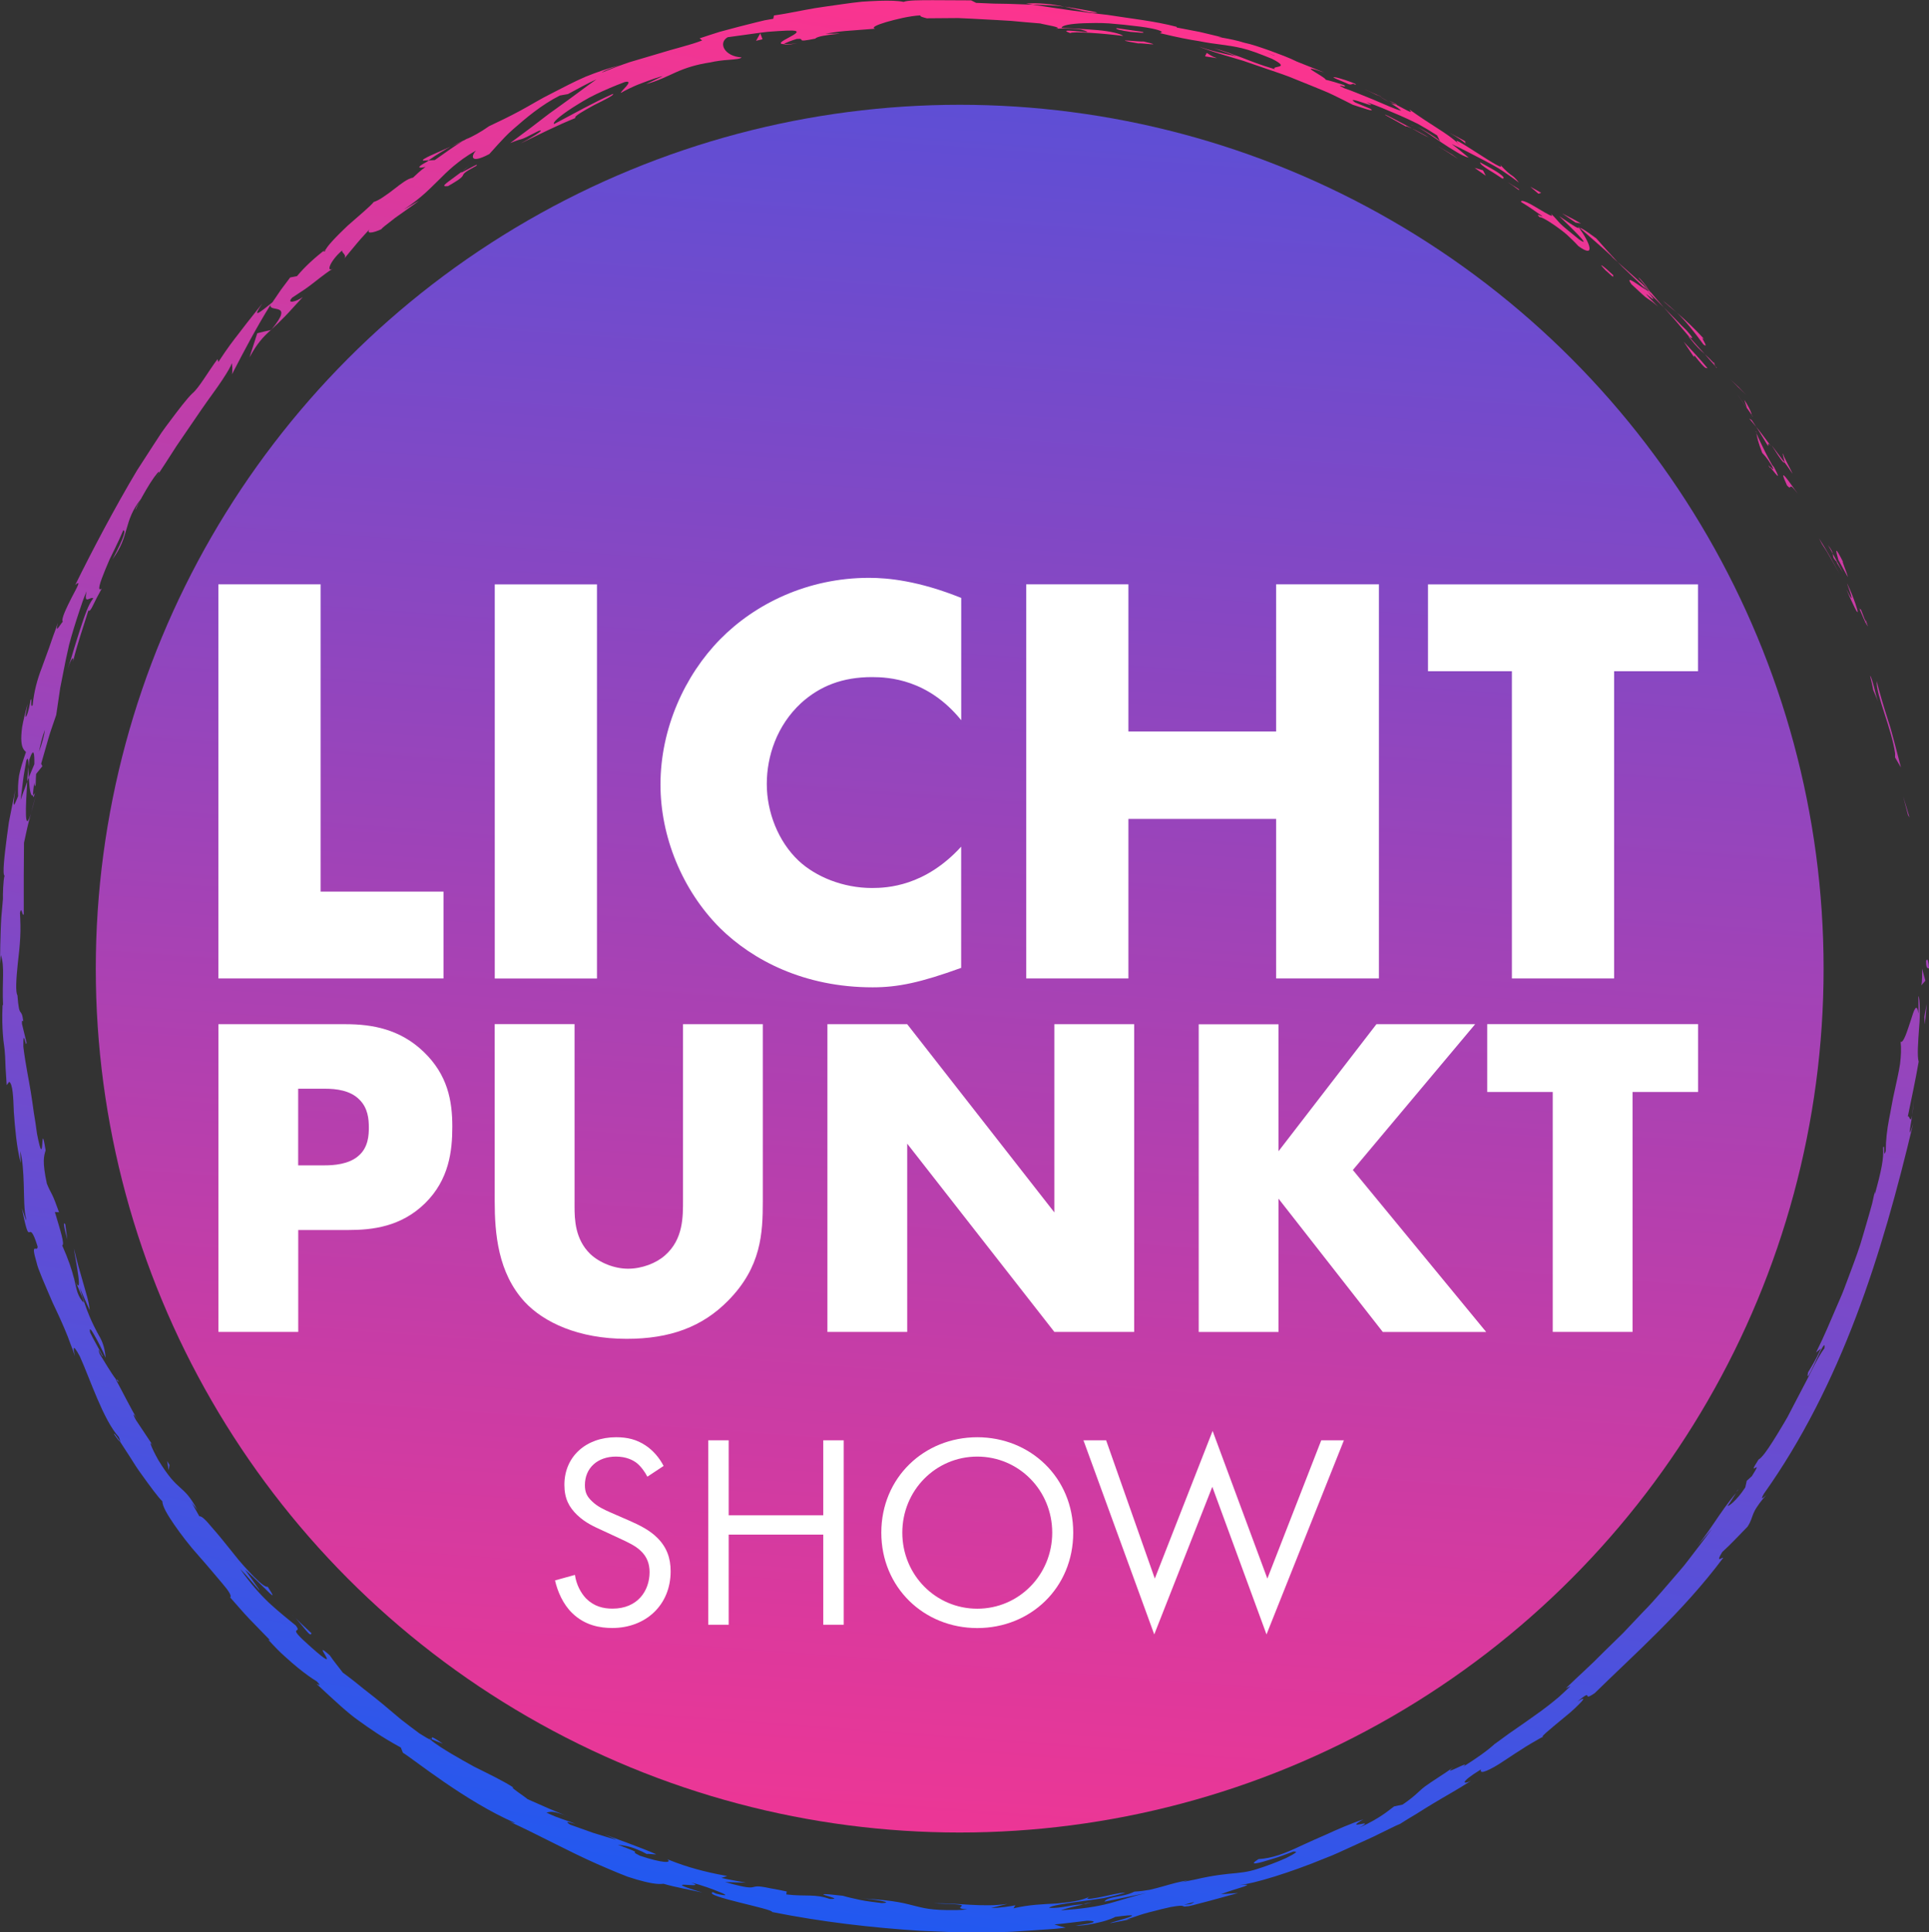 <?xml version="1.0" encoding="UTF-8"?> <svg xmlns="http://www.w3.org/2000/svg" xmlns:xlink="http://www.w3.org/1999/xlink" id="Ebene_2" data-name="Ebene 2" viewBox="0 0 314.99 315.51"><rect x="0" y="0" width="314.99" height="315.51" fill="#333333" stroke="none"/><defs><style> .cls-1 { fill: url(#Unbenannter_Verlauf_5-66); } .cls-2 { fill: url(#Unbenannter_Verlauf_5-26); } .cls-3 { fill: url(#Unbenannter_Verlauf_5-33); } .cls-4 { fill: url(#Unbenannter_Verlauf_5-29); } .cls-5 { fill: url(#Unbenannter_Verlauf_5-19); } .cls-6 { fill: url(#Unbenannter_Verlauf_5-72); } .cls-7 { fill: url(#Unbenannter_Verlauf_5-81); } .cls-8 { fill: url(#Unbenannter_Verlauf_5-3); } .cls-9 { fill: url(#Unbenannter_Verlauf_5-43); } .cls-10 { fill: url(#Unbenannter_Verlauf_5-6); } .cls-11 { fill: url(#Unbenannter_Verlauf_5-20); } .cls-12 { fill: url(#Unbenannter_Verlauf_5-53); } .cls-13 { fill: url(#Unbenannter_Verlauf_5-5); } .cls-14 { fill: url(#Unbenannter_Verlauf_5-14); } .cls-15 { fill: url(#Unbenannter_Verlauf_5-63); } .cls-16 { fill: url(#Unbenannter_Verlauf_5-57); } .cls-17 { fill: url(#Unbenannter_Verlauf_5-38); } .cls-18 { fill: url(#Unbenannter_Verlauf_5-27); } .cls-19 { fill: url(#Unbenannter_Verlauf_5-32); } .cls-20 { fill: url(#Unbenannter_Verlauf_5-50); } .cls-21 { fill: #fff; } .cls-22 { fill: url(#Unbenannter_Verlauf_5-15); } .cls-23 { fill: url(#Unbenannter_Verlauf_5-25); } .cls-24 { fill: url(#Unbenannter_Verlauf_5-74); } .cls-25 { fill: url(#Unbenannter_Verlauf_5-46); } .cls-26 { fill: url(#Unbenannter_Verlauf_5-62); } .cls-27 { fill: url(#Unbenannter_Verlauf_5-67); } .cls-28 { fill: url(#Unbenannter_Verlauf_5-77); } .cls-29 { fill: url(#Unbenannter_Verlauf_5-11); } .cls-30 { fill: url(#Unbenannter_Verlauf_5-73); } .cls-31 { fill: url(#Unbenannter_Verlauf_5-23); } .cls-32 { fill: url(#Unbenannter_Verlauf_5-64); } .cls-33 { fill: url(#Unbenannter_Verlauf_5-65); } .cls-34 { fill: url(#Unbenannter_Verlauf_5); } .cls-35 { fill: url(#Unbenannter_Verlauf_5-68); } .cls-36 { fill: url(#Unbenannter_Verlauf_5-55); } .cls-37 { fill: url(#Unbenannter_Verlauf_5-41); } .cls-38 { fill: url(#Unbenannter_Verlauf_5-80); } .cls-39 { fill: url(#Unbenannter_Verlauf_5-16); } .cls-40 { fill: url(#Unbenannter_Verlauf_5-40); } .cls-41 { fill: url(#Unbenannter_Verlauf_5-52); } .cls-42 { fill: url(#Unbenannter_Verlauf_5-12); } .cls-43 { fill: url(#Unbenannter_Verlauf_5-44); } .cls-44 { fill: url(#Unbenannter_Verlauf_5-59); } .cls-45 { fill: url(#Unbenannter_Verlauf_5-75); } .cls-46 { fill: url(#Unbenannter_Verlauf_5-60); } .cls-47 { fill: url(#Unbenannter_Verlauf_5-4); } .cls-48 { fill: url(#Unbenannter_Verlauf_5-51); } .cls-49 { fill: url(#Unbenannter_Verlauf_5-8); } .cls-50 { fill: url(#Unbenannter_Verlauf_5-34); } .cls-51 { fill: url(#Unbenannter_Verlauf_5-78); } .cls-52 { fill: url(#Unbenannter_Verlauf_5-49); } .cls-53 { fill: url(#Unbenannter_Verlauf_5-30); } .cls-54 { fill: url(#Unbenannter_Verlauf_5-82); } .cls-55 { fill: url(#Unbenannter_Verlauf_5-31); } .cls-56 { fill: url(#Unbenannter_Verlauf_5-2); } .cls-57 { fill: url(#Unbenannter_Verlauf_5-58); } .cls-58 { fill: url(#Unbenannter_Verlauf_5-42); } .cls-59 { fill: url(#Unbenannter_Verlauf_5-54); } .cls-60 { fill: url(#Unbenannter_Verlauf_5-47); } .cls-61 { fill: url(#Unbenannter_Verlauf_5-61); } .cls-62 { fill: url(#Unbenannter_Verlauf_5-37); } .cls-63 { fill: url(#Unbenannter_Verlauf_5-48); } .cls-64 { fill: url(#Unbenannter_Verlauf_5-10); } .cls-65 { fill: url(#Unbenannter_Verlauf_5-22); } .cls-66 { fill: url(#Unbenannter_Verlauf_5-9); } .cls-67 { fill: url(#Unbenannter_Verlauf_5-45); } .cls-68 { fill: url(#Unbenannter_Verlauf_5-13); } .cls-69 { fill: url(#Unbenannter_Verlauf_5-56); } .cls-70 { fill: url(#Unbenannter_Verlauf_5-79); } .cls-71 { fill: url(#Unbenannter_Verlauf_5-24); } .cls-72 { fill: url(#Unbenannter_Verlauf_5-18); } .cls-73 { fill: url(#Unbenannter_Verlauf_5-35); } .cls-74 { fill: url(#Unbenannter_Verlauf_5-71); } .cls-75 { fill: url(#Unbenannter_Verlauf_5-39); } .cls-76 { fill: url(#Unbenannter_Verlauf_5-69); } .cls-77 { fill: url(#Unbenannter_Verlauf_5-28); } .cls-78 { fill: url(#Unbenannter_Verlauf_5-7); } .cls-79 { fill: url(#Unbenannter_Verlauf_5-76); } .cls-80 { fill: url(#Unbenannter_Verlauf_5-70); } .cls-81 { fill: url(#Unbenannter_Verlauf_5-21); } .cls-82 { fill: url(#Unbenannter_Verlauf_5-17); } .cls-83 { fill: url(#Unbenannter_Verlauf_5-36); } </style><linearGradient id="Unbenannter_Verlauf_5" data-name="Unbenannter Verlauf 5" x1="141.56" y1="362.33" x2="180.98" y2="-169" gradientUnits="userSpaceOnUse"><stop offset=".05" stop-color="#ff338d"></stop><stop offset="1" stop-color="#005eff"></stop></linearGradient><linearGradient id="Unbenannter_Verlauf_5-2" data-name="Unbenannter Verlauf 5" x1="340.25" y1="6.84" x2="276.13" y2="385.76" xlink:href="#Unbenannter_Verlauf_5"></linearGradient><linearGradient id="Unbenannter_Verlauf_5-3" data-name="Unbenannter Verlauf 5" x1="332.65" y1="5.56" x2="268.54" y2="384.48" xlink:href="#Unbenannter_Verlauf_5"></linearGradient><linearGradient id="Unbenannter_Verlauf_5-4" data-name="Unbenannter Verlauf 5" x1="327.64" y1="4.71" x2="263.53" y2="383.63" xlink:href="#Unbenannter_Verlauf_5"></linearGradient><linearGradient id="Unbenannter_Verlauf_5-5" data-name="Unbenannter Verlauf 5" x1="320.58" y1="3.52" x2="256.46" y2="382.44" xlink:href="#Unbenannter_Verlauf_5"></linearGradient><linearGradient id="Unbenannter_Verlauf_5-6" data-name="Unbenannter Verlauf 5" x1="321.39" y1="3.65" x2="257.28" y2="382.57" xlink:href="#Unbenannter_Verlauf_5"></linearGradient><linearGradient id="Unbenannter_Verlauf_5-7" data-name="Unbenannter Verlauf 5" x1="315.93" y1="2.73" x2="251.81" y2="381.65" xlink:href="#Unbenannter_Verlauf_5"></linearGradient><linearGradient id="Unbenannter_Verlauf_5-8" data-name="Unbenannter Verlauf 5" x1="313.67" y1="2.35" x2="249.55" y2="381.27" xlink:href="#Unbenannter_Verlauf_5"></linearGradient><linearGradient id="Unbenannter_Verlauf_5-9" data-name="Unbenannter Verlauf 5" x1="315.21" y1="2.61" x2="251.1" y2="381.53" xlink:href="#Unbenannter_Verlauf_5"></linearGradient><linearGradient id="Unbenannter_Verlauf_5-10" data-name="Unbenannter Verlauf 5" x1="318.46" y1="3.16" x2="254.34" y2="382.08" xlink:href="#Unbenannter_Verlauf_5"></linearGradient><linearGradient id="Unbenannter_Verlauf_5-11" data-name="Unbenannter Verlauf 5" x1="324.35" y1="4.15" x2="260.23" y2="383.07" xlink:href="#Unbenannter_Verlauf_5"></linearGradient><linearGradient id="Unbenannter_Verlauf_5-12" data-name="Unbenannter Verlauf 5" x1="304.6" y1=".81" x2="240.49" y2="379.73" xlink:href="#Unbenannter_Verlauf_5"></linearGradient><linearGradient id="Unbenannter_Verlauf_5-13" data-name="Unbenannter Verlauf 5" x1="302.78" y1=".5" x2="238.67" y2="379.42" xlink:href="#Unbenannter_Verlauf_5"></linearGradient><linearGradient id="Unbenannter_Verlauf_5-14" data-name="Unbenannter Verlauf 5" x1="313.69" y1="2.35" x2="249.57" y2="381.27" xlink:href="#Unbenannter_Verlauf_5"></linearGradient><linearGradient id="Unbenannter_Verlauf_5-15" data-name="Unbenannter Verlauf 5" x1="294.72" y1="-.86" x2="230.6" y2="378.06" xlink:href="#Unbenannter_Verlauf_5"></linearGradient><linearGradient id="Unbenannter_Verlauf_5-16" data-name="Unbenannter Verlauf 5" x1="285.67" y1="-2.39" x2="221.56" y2="376.53" xlink:href="#Unbenannter_Verlauf_5"></linearGradient><linearGradient id="Unbenannter_Verlauf_5-17" data-name="Unbenannter Verlauf 5" x1="281.63" y1="-3.07" x2="217.52" y2="375.85" xlink:href="#Unbenannter_Verlauf_5"></linearGradient><linearGradient id="Unbenannter_Verlauf_5-18" data-name="Unbenannter Verlauf 5" x1="296.79" y1="-.51" x2="232.67" y2="378.41" xlink:href="#Unbenannter_Verlauf_5"></linearGradient><linearGradient id="Unbenannter_Verlauf_5-19" data-name="Unbenannter Verlauf 5" x1="295.63" y1="-.7" x2="231.52" y2="378.21" xlink:href="#Unbenannter_Verlauf_5"></linearGradient><linearGradient id="Unbenannter_Verlauf_5-20" data-name="Unbenannter Verlauf 5" x1="297.71" y1="-.35" x2="233.59" y2="378.57" xlink:href="#Unbenannter_Verlauf_5"></linearGradient><linearGradient id="Unbenannter_Verlauf_5-21" data-name="Unbenannter Verlauf 5" x1="305.63" y1=".99" x2="241.51" y2="379.91" xlink:href="#Unbenannter_Verlauf_5"></linearGradient><linearGradient id="Unbenannter_Verlauf_5-22" data-name="Unbenannter Verlauf 5" x1="300.05" y1=".04" x2="235.94" y2="378.96" xlink:href="#Unbenannter_Verlauf_5"></linearGradient><linearGradient id="Unbenannter_Verlauf_5-23" data-name="Unbenannter Verlauf 5" x1="297.95" y1="-.31" x2="233.84" y2="378.61" xlink:href="#Unbenannter_Verlauf_5"></linearGradient><linearGradient id="Unbenannter_Verlauf_5-24" data-name="Unbenannter Verlauf 5" x1="283.39" y1="-2.78" x2="219.27" y2="376.14" xlink:href="#Unbenannter_Verlauf_5"></linearGradient><linearGradient id="Unbenannter_Verlauf_5-25" data-name="Unbenannter Verlauf 5" x1="290.64" y1="-1.55" x2="226.52" y2="377.37" xlink:href="#Unbenannter_Verlauf_5"></linearGradient><linearGradient id="Unbenannter_Verlauf_5-26" data-name="Unbenannter Verlauf 5" x1="265.07" y1="-5.88" x2="200.95" y2="373.04" xlink:href="#Unbenannter_Verlauf_5"></linearGradient><linearGradient id="Unbenannter_Verlauf_5-27" data-name="Unbenannter Verlauf 5" x1="286.97" y1="-2.17" x2="222.86" y2="376.75" xlink:href="#Unbenannter_Verlauf_5"></linearGradient><linearGradient id="Unbenannter_Verlauf_5-28" data-name="Unbenannter Verlauf 5" x1="276.92" y1="-3.87" x2="212.81" y2="375.05" xlink:href="#Unbenannter_Verlauf_5"></linearGradient><linearGradient id="Unbenannter_Verlauf_5-29" data-name="Unbenannter Verlauf 5" x1="290.24" y1="-1.62" x2="226.13" y2="377.3" xlink:href="#Unbenannter_Verlauf_5"></linearGradient><linearGradient id="Unbenannter_Verlauf_5-30" data-name="Unbenannter Verlauf 5" x1="289.49" y1="-1.74" x2="225.38" y2="377.18" xlink:href="#Unbenannter_Verlauf_5"></linearGradient><linearGradient id="Unbenannter_Verlauf_5-31" data-name="Unbenannter Verlauf 5" x1="261.29" y1="-6.52" x2="197.18" y2="372.4" xlink:href="#Unbenannter_Verlauf_5"></linearGradient><linearGradient id="Unbenannter_Verlauf_5-32" data-name="Unbenannter Verlauf 5" x1="268.7" y1="-5.26" x2="204.59" y2="373.66" xlink:href="#Unbenannter_Verlauf_5"></linearGradient><linearGradient id="Unbenannter_Verlauf_5-33" data-name="Unbenannter Verlauf 5" x1="276.46" y1="-3.95" x2="212.34" y2="374.97" xlink:href="#Unbenannter_Verlauf_5"></linearGradient><linearGradient id="Unbenannter_Verlauf_5-34" data-name="Unbenannter Verlauf 5" x1="301.78" y1=".34" x2="237.67" y2="379.26" xlink:href="#Unbenannter_Verlauf_5"></linearGradient><linearGradient id="Unbenannter_Verlauf_5-35" data-name="Unbenannter Verlauf 5" x1="301.02" y1=".21" x2="236.91" y2="379.13" xlink:href="#Unbenannter_Verlauf_5"></linearGradient><linearGradient id="Unbenannter_Verlauf_5-36" data-name="Unbenannter Verlauf 5" x1="287.08" y1="-2.15" x2="222.96" y2="376.77" xlink:href="#Unbenannter_Verlauf_5"></linearGradient><linearGradient id="Unbenannter_Verlauf_5-37" data-name="Unbenannter Verlauf 5" x1="263.7" y1="-6.11" x2="199.59" y2="372.81" xlink:href="#Unbenannter_Verlauf_5"></linearGradient><linearGradient id="Unbenannter_Verlauf_5-38" data-name="Unbenannter Verlauf 5" x1="257.24" y1="-7.2" x2="193.12" y2="371.72" xlink:href="#Unbenannter_Verlauf_5"></linearGradient><linearGradient id="Unbenannter_Verlauf_5-39" data-name="Unbenannter Verlauf 5" x1="72.11" y1="-38.53" x2="7.99" y2="340.39" xlink:href="#Unbenannter_Verlauf_5"></linearGradient><linearGradient id="Unbenannter_Verlauf_5-40" data-name="Unbenannter Verlauf 5" x1="64.05" y1="-39.89" x2="-.07" y2="339.03" xlink:href="#Unbenannter_Verlauf_5"></linearGradient><linearGradient id="Unbenannter_Verlauf_5-41" data-name="Unbenannter Verlauf 5" x1="81.82" y1="-36.88" x2="17.71" y2="342.04" xlink:href="#Unbenannter_Verlauf_5"></linearGradient><linearGradient id="Unbenannter_Verlauf_5-42" data-name="Unbenannter Verlauf 5" x1="33.63" y1="-45.04" x2="-30.49" y2="333.88" xlink:href="#Unbenannter_Verlauf_5"></linearGradient><linearGradient id="Unbenannter_Verlauf_5-43" data-name="Unbenannter Verlauf 5" x1="35.25" y1="-44.76" x2="-28.87" y2="334.16" xlink:href="#Unbenannter_Verlauf_5"></linearGradient><linearGradient id="Unbenannter_Verlauf_5-44" data-name="Unbenannter Verlauf 5" x1="124.52" y1="-29.66" x2="60.4" y2="349.26" xlink:href="#Unbenannter_Verlauf_5"></linearGradient><linearGradient id="Unbenannter_Verlauf_5-45" data-name="Unbenannter Verlauf 5" x1="180.17" y1="-20.24" x2="116.05" y2="358.68" xlink:href="#Unbenannter_Verlauf_5"></linearGradient><linearGradient id="Unbenannter_Verlauf_5-46" data-name="Unbenannter Verlauf 5" x1="65.54" y1="-39.64" x2="1.42" y2="339.28" xlink:href="#Unbenannter_Verlauf_5"></linearGradient><linearGradient id="Unbenannter_Verlauf_5-47" data-name="Unbenannter Verlauf 5" x1="174.38" y1="-21.22" x2="110.26" y2="357.7" xlink:href="#Unbenannter_Verlauf_5"></linearGradient><linearGradient id="Unbenannter_Verlauf_5-48" data-name="Unbenannter Verlauf 5" x1="324.16" y1="4.12" x2="260.05" y2="383.04" xlink:href="#Unbenannter_Verlauf_5"></linearGradient><linearGradient id="Unbenannter_Verlauf_5-49" data-name="Unbenannter Verlauf 5" x1="341.76" y1="7.1" x2="277.65" y2="386.02" xlink:href="#Unbenannter_Verlauf_5"></linearGradient><linearGradient id="Unbenannter_Verlauf_5-50" data-name="Unbenannter Verlauf 5" x1="229.87" y1="-11.83" x2="165.75" y2="367.09" xlink:href="#Unbenannter_Verlauf_5"></linearGradient><linearGradient id="Unbenannter_Verlauf_5-51" data-name="Unbenannter Verlauf 5" x1="236.08" y1="-10.78" x2="171.96" y2="368.14" xlink:href="#Unbenannter_Verlauf_5"></linearGradient><linearGradient id="Unbenannter_Verlauf_5-52" data-name="Unbenannter Verlauf 5" x1="156.02" y1="-24.33" x2="122.57" y2="173.35" xlink:href="#Unbenannter_Verlauf_5"></linearGradient><linearGradient id="Unbenannter_Verlauf_5-53" data-name="Unbenannter Verlauf 5" x1="230.79" y1="-11.68" x2="166.67" y2="367.24" xlink:href="#Unbenannter_Verlauf_5"></linearGradient><linearGradient id="Unbenannter_Verlauf_5-54" data-name="Unbenannter Verlauf 5" x1="232.2" y1="-11.44" x2="168.09" y2="367.48" xlink:href="#Unbenannter_Verlauf_5"></linearGradient><linearGradient id="Unbenannter_Verlauf_5-55" data-name="Unbenannter Verlauf 5" x1="228.57" y1="-12.05" x2="164.46" y2="366.87" xlink:href="#Unbenannter_Verlauf_5"></linearGradient><linearGradient id="Unbenannter_Verlauf_5-56" data-name="Unbenannter Verlauf 5" x1="232.08" y1="-11.46" x2="167.97" y2="367.46" xlink:href="#Unbenannter_Verlauf_5"></linearGradient><linearGradient id="Unbenannter_Verlauf_5-57" data-name="Unbenannter Verlauf 5" x1="60.28" y1="-40.53" x2="-3.83" y2="338.39" xlink:href="#Unbenannter_Verlauf_5"></linearGradient><linearGradient id="Unbenannter_Verlauf_5-58" data-name="Unbenannter Verlauf 5" x1="58.89" y1="-40.76" x2="-5.23" y2="338.16" xlink:href="#Unbenannter_Verlauf_5"></linearGradient><linearGradient id="Unbenannter_Verlauf_5-59" data-name="Unbenannter Verlauf 5" x1="186.8" y1="-19.12" x2="122.68" y2="359.8" xlink:href="#Unbenannter_Verlauf_5"></linearGradient><linearGradient id="Unbenannter_Verlauf_5-60" data-name="Unbenannter Verlauf 5" x1="35.07" y1="-44.8" x2="-29.05" y2="334.12" xlink:href="#Unbenannter_Verlauf_5"></linearGradient><linearGradient id="Unbenannter_Verlauf_5-61" data-name="Unbenannter Verlauf 5" x1="123.37" y1="-29.85" x2="59.26" y2="349.07" xlink:href="#Unbenannter_Verlauf_5"></linearGradient><linearGradient id="Unbenannter_Verlauf_5-62" data-name="Unbenannter Verlauf 5" x1="135.05" y1="-27.88" x2="70.93" y2="351.04" xlink:href="#Unbenannter_Verlauf_5"></linearGradient><linearGradient id="Unbenannter_Verlauf_5-63" data-name="Unbenannter Verlauf 5" x1="243.66" y1="-9.5" x2="179.54" y2="369.42" xlink:href="#Unbenannter_Verlauf_5"></linearGradient><linearGradient id="Unbenannter_Verlauf_5-64" data-name="Unbenannter Verlauf 5" x1="270.76" y1="-4.91" x2="206.64" y2="374.01" xlink:href="#Unbenannter_Verlauf_5"></linearGradient><linearGradient id="Unbenannter_Verlauf_5-65" data-name="Unbenannter Verlauf 5" x1="249.84" y1="-8.45" x2="185.73" y2="370.47" xlink:href="#Unbenannter_Verlauf_5"></linearGradient><linearGradient id="Unbenannter_Verlauf_5-66" data-name="Unbenannter Verlauf 5" x1="253.57" y1="-7.82" x2="189.46" y2="371.1" xlink:href="#Unbenannter_Verlauf_5"></linearGradient><linearGradient id="Unbenannter_Verlauf_5-67" data-name="Unbenannter Verlauf 5" x1="223.98" y1="-12.83" x2="159.86" y2="366.09" xlink:href="#Unbenannter_Verlauf_5"></linearGradient><linearGradient id="Unbenannter_Verlauf_5-68" data-name="Unbenannter Verlauf 5" x1="247.93" y1="-8.78" x2="183.82" y2="370.14" xlink:href="#Unbenannter_Verlauf_5"></linearGradient><linearGradient id="Unbenannter_Verlauf_5-69" data-name="Unbenannter Verlauf 5" x1="233.61" y1="-11.2" x2="169.49" y2="367.72" xlink:href="#Unbenannter_Verlauf_5"></linearGradient><linearGradient id="Unbenannter_Verlauf_5-70" data-name="Unbenannter Verlauf 5" x1="237.41" y1="-10.56" x2="173.29" y2="368.36" xlink:href="#Unbenannter_Verlauf_5"></linearGradient><linearGradient id="Unbenannter_Verlauf_5-71" data-name="Unbenannter Verlauf 5" x1="242.28" y1="-9.73" x2="178.16" y2="369.19" xlink:href="#Unbenannter_Verlauf_5"></linearGradient><linearGradient id="Unbenannter_Verlauf_5-72" data-name="Unbenannter Verlauf 5" x1="188.52" y1="-18.83" x2="124.41" y2="360.09" xlink:href="#Unbenannter_Verlauf_5"></linearGradient><linearGradient id="Unbenannter_Verlauf_5-73" data-name="Unbenannter Verlauf 5" x1="202.13" y1="-16.53" x2="138.01" y2="362.39" xlink:href="#Unbenannter_Verlauf_5"></linearGradient><linearGradient id="Unbenannter_Verlauf_5-74" data-name="Unbenannter Verlauf 5" x1="190.3" y1="-18.53" x2="126.18" y2="360.39" xlink:href="#Unbenannter_Verlauf_5"></linearGradient><linearGradient id="Unbenannter_Verlauf_5-75" data-name="Unbenannter Verlauf 5" x1="129.96" y1="-28.74" x2="65.84" y2="350.18" xlink:href="#Unbenannter_Verlauf_5"></linearGradient><linearGradient id="Unbenannter_Verlauf_5-76" data-name="Unbenannter Verlauf 5" x1="86.18" y1="-36.15" x2="22.06" y2="342.77" xlink:href="#Unbenannter_Verlauf_5"></linearGradient><linearGradient id="Unbenannter_Verlauf_5-77" data-name="Unbenannter Verlauf 5" x1="86.8" y1="-36.04" x2="22.69" y2="342.88" xlink:href="#Unbenannter_Verlauf_5"></linearGradient><linearGradient id="Unbenannter_Verlauf_5-78" data-name="Unbenannter Verlauf 5" x1="341.26" y1="7.02" x2="277.14" y2="385.94" xlink:href="#Unbenannter_Verlauf_5"></linearGradient><linearGradient id="Unbenannter_Verlauf_5-79" data-name="Unbenannter Verlauf 5" x1="339.91" y1="6.79" x2="275.79" y2="385.71" xlink:href="#Unbenannter_Verlauf_5"></linearGradient><linearGradient id="Unbenannter_Verlauf_5-80" data-name="Unbenannter Verlauf 5" x1="51.84" y1="-41.96" x2="-12.27" y2="336.96" xlink:href="#Unbenannter_Verlauf_5"></linearGradient><linearGradient id="Unbenannter_Verlauf_5-81" data-name="Unbenannter Verlauf 5" x1="74.37" y1="-38.15" x2="10.25" y2="340.77" xlink:href="#Unbenannter_Verlauf_5"></linearGradient><linearGradient id="Unbenannter_Verlauf_5-82" data-name="Unbenannter Verlauf 5" x1="99.77" y1="-33.85" x2="35.65" y2="345.07" xlink:href="#Unbenannter_Verlauf_5"></linearGradient></defs><g id="Ebene_1-2" data-name="Ebene 1"><g><circle class="cls-34" cx="156.71" cy="158.18" r="141.07"></circle><g><path class="cls-21" d="M52.35,95.43v50.17h20.07v14.18h-36.76v-64.36h16.69Z"></path><path class="cls-21" d="M97.48,95.43v64.36h-16.69v-64.36h16.69Z"></path><path class="cls-21" d="M156.96,158.05c-6.66,2.41-10.32,3.18-14.47,3.18-11.19,0-19.59-4.44-24.89-9.65-6.27-6.27-9.75-15.05-9.75-23.45,0-9.17,3.96-17.85,9.75-23.74,5.69-5.79,14.28-10.03,24.31-10.03,3.09,0,8.1.48,15.05,3.28v19.97c-5.4-6.66-11.77-7.04-14.57-7.04-4.82,0-8.49,1.45-11.58,4.24-3.96,3.67-5.6,8.68-5.6,13.22s1.83,9.36,5.21,12.54c2.8,2.61,7.24,4.44,11.96,4.44,2.51,0,8.68-.29,14.57-6.75v19.78Z"></path><path class="cls-21" d="M184.26,119.45h24.12v-24.03h16.79v64.36h-16.79v-26.05h-24.12v26.05h-16.69v-64.36h16.69v24.03Z"></path><path class="cls-21" d="M263.57,109.61v50.17h-16.69v-50.17h-13.7v-14.18h44.09v14.18h-13.7Z"></path><path class="cls-21" d="M48.7,200.85v16.65h-13.03v-50.25h20.79c4.37,0,8.89.83,12.73,4.52,3.92,3.77,4.67,7.99,4.67,12.21,0,3.99-.53,8.66-4.45,12.51-3.92,3.84-8.59,4.37-12.51,4.37h-8.21ZM48.7,190.3h4.37c1.36,0,3.92-.15,5.5-1.58,1.58-1.36,1.66-3.39,1.66-4.6,0-1.36-.15-3.17-1.51-4.52-1.51-1.58-3.92-1.81-5.58-1.81h-4.45v12.51Z"></path><path class="cls-21" d="M93.82,167.25v29.76c0,2.11.08,5.35,2.56,7.76,1.51,1.43,3.92,2.41,6.18,2.41s4.6-.9,6.03-2.18c3.01-2.64,2.94-6.33,2.94-9.12v-28.63h13.03v28.86c0,5.27-.23,10.77-5.65,16.27-4.22,4.3-9.49,6.25-16.58,6.25-7.91,0-13.56-2.71-16.65-6.03-4.37-4.75-4.9-11.15-4.9-16.5v-28.86h13.03Z"></path><path class="cls-21" d="M135.11,217.5v-50.25h13.03l24.03,30.74v-30.74h13.03v50.25h-13.03l-24.03-30.74v30.74h-13.03Z"></path><path class="cls-21" d="M208.79,187.97l15.97-20.72h16.12l-19.97,23.81,21.77,26.45h-16.88l-17.03-21.77v21.77h-13.03v-50.25h13.03v20.72Z"></path><path class="cls-21" d="M266.58,178.32v39.18h-13.03v-39.18h-10.7v-11.08h34.43v11.08h-10.7Z"></path></g><g><path class="cls-21" d="M105.72,241.16c-.41-.81-1.08-1.72-1.76-2.26-.59-.45-1.67-1.04-3.39-1.04-2.98,0-5.06,1.85-5.06,4.65,0,1.17.32,1.85,1.13,2.62.9.9,2.03,1.4,3.16,1.9l2.89,1.26c1.76.77,3.39,1.58,4.65,2.84,1.54,1.54,2.17,3.3,2.17,5.46,0,5.55-4.11,9.26-9.53,9.26-1.99,0-4.47-.41-6.55-2.44-1.49-1.44-2.39-3.52-2.8-5.33l3.25-.9c.23,1.58.95,2.93,1.81,3.84,1.31,1.31,2.8,1.67,4.33,1.67,4.11,0,6.05-2.93,6.05-5.96,0-1.35-.41-2.53-1.49-3.52-.86-.81-2.03-1.35-3.61-2.08l-2.71-1.26c-1.17-.54-2.66-1.17-4.02-2.48-1.31-1.26-2.08-2.66-2.08-4.92,0-4.65,3.57-7.77,8.44-7.77,1.85,0,3.34.36,4.83,1.35,1.22.81,2.26,2.03,2.93,3.34l-2.66,1.76Z"></path><path class="cls-21" d="M118.99,247.44h15.44v-12.24h3.34v30.12h-3.34v-14.72h-15.44v14.72h-3.34v-30.12h3.34v12.24Z"></path><path class="cls-21" d="M143.91,250.28c0-8.99,7-15.58,15.67-15.58s15.67,6.59,15.67,15.58-6.95,15.58-15.67,15.58-15.67-6.64-15.67-15.58ZM147.34,250.28c0,6.91,5.46,12.42,12.24,12.42s12.24-5.51,12.24-12.42-5.46-12.42-12.24-12.42-12.24,5.51-12.24,12.42Z"></path><path class="cls-21" d="M180.62,235.2l7.95,22.58,9.44-24.11,8.94,24.11,8.8-22.58h3.7l-12.64,31.7-8.85-24.11-9.48,24.11-11.56-31.7h3.7Z"></path></g><g><path class="cls-56" d="M314.51,157.02c0,1.46.41.94.49,1.16-.15-2.46-.59-1.09-.49-1.16Z"></path><polygon class="cls-8" points="311.57 133.11 311.81 133.5 310.78 130.09 311.57 133.11"></polygon><path class="cls-47" d="M306.45,111.25c-.11,2.25,2.45,7.76,3,11.76v.68s.96,1.64.96,1.64c-.31-1.18-.64-2.45-.97-3.74-.35-1.28-.67-2.6-1.09-3.84-.8-2.49-1.49-4.83-1.89-6.5Z"></path><path class="cls-13" d="M303.83,99.41c.02.8-1.18-2.34.95,2.66-.06-.27-.08-.34-.12-.5-.18-.46-.42-1.09-.83-2.16Z"></path><path class="cls-10" d="M304.66,101.57c.9,2.22-.36-1.54,0,0h0Z"></path><path class="cls-78" d="M300.22,91.48l1.52,2.76c-.12-.67-1.24-3.24-.71-2.34-1.46-2.89-1.33-2.21-.82-.43Z"></path><path class="cls-49" d="M298.48,89.01c.28.46.56.93.8,1.42-.06-.29-.2-.7-.8-1.42Z"></path><path class="cls-66" d="M300.91,93.47l-1.62-3.05c.08.46-.11.6.72,1.41-.31-.17.16.37.9,1.64Z"></path><path class="cls-64" d="M301.61,95.3c.3.83.65,1.78.71,2.18.06.4-.06.21-.8-1.18,1.2,2.74,1.77,3.89,1.82,3.63.02-.13-.11-.6-.38-1.39-.28-.79-.67-1.9-1.34-3.25Z"></path><path class="cls-29" d="M305.38,110.39c.18.76.37,1.51.5,2.28l.78,1.87c-.19-.47-.45-1.56-.69-2.51-.25-.95-.52-1.74-.59-1.64Z"></path><path class="cls-42" d="M291.19,74.09c-.23-.08.23,1.11.19,1.4.48.61.91,1.26,1.34,1.9-.47-1.11-1.64-3.05-1.53-3.3Z"></path><path class="cls-68" d="M291.38,75.49l-2.09-2.78c1.64,2.62,2.05,3.03,2.09,2.78Z"></path><path class="cls-14" d="M297.52,88.86l.77,1.2.71,1.23,1.42,2.47c-1.1-1.98-2.17-3.97-3.4-5.87l.5.97Z"></path><path class="cls-22" d="M283.7,63.1c.49.45.96.93,1.44,1.4l-1.23-1.28-1.3-1.22,1.1,1.1Z"></path><path class="cls-39" d="M278.15,56.24c1.18.92-.94-1.83.21-.78-1.62-1.78-3.13-3.19-4.54-4.4,1.41,1.36,2.73,2.99,4.33,5.18Z"></path><path class="cls-82" d="M271.46,49.05c.72.66,1.51,1.31,2.37,2.02-.77-.71-1.54-1.38-2.37-2.02Z"></path><path class="cls-72" d="M286.06,67.77c-.08-.27-.18-.83-1.23-2.48l.44,1.36c.24.34.51.73.79,1.12Z"></path><path class="cls-5" d="M285.29,66.7l-.02-.05c-.85-1.21-1.44-2.05-1.69-2.41.22.31.73,1.05,1.7,2.46Z"></path><path class="cls-11" d="M286.25,68.05c-.07-.1-.13-.18-.2-.28.04.13.08.2.2.28Z"></path><path class="cls-81" d="M293.62,80.7c-1.22-1.65-3.54-5.16-1.82-1.44.98,1.11-.01-1.02,1.82,1.44Z"></path><path class="cls-65" d="M286.79,69.73c.68,1.02,1.28,2.09,1.92,3.12.06-.12-.16-.77.48.01-.8-1.05-1.56-2.12-2.4-3.14Z"></path><polygon class="cls-31" points="285.64 68.35 286.79 69.73 286.04 68.6 285.64 68.35"></polygon><path class="cls-71" d="M275.43,53.98c-.59-.54-1.17-1.14-1.77-1.78-.62-.63-1.27-1.29-1.96-1.98.69.8,1.43,1.57,2.11,2.39.69.81,1.37,1.62,2.04,2.41.29.13,1.07.66-.42-1.03Z"></path><path class="cls-23" d="M280.35,60.06c-.07-.08-.17-.19-.24-.26.11.19.2.34.24.26Z"></path><path class="cls-2" d="M257.66,36.95c.06.09.12.17.18.26.03,0,.06-.01.1,0l-.29-.25Z"></path><path class="cls-18" d="M276.02,55.33c.97,1.25,1.67,1.89,2.36,2.49-.81-.87-1.65-1.8-2.53-2.81-.13-.06-.18-.05.17.32Z"></path><path class="cls-77" d="M267.53,45.32c.54.63,1.16,1.33,1.78,2.1-.44-.69-1.48-1.99-1.78-2.1Z"></path><path class="cls-4" d="M279.88,59.31c.05.06.1.11.16.17-.25-.47-.24-.39-.16-.17Z"></path><path class="cls-53" d="M279.88,59.31c-.55-.6-1.03-1.04-1.5-1.48.62.73,1.21,1.41,1.74,1.98-.1-.17-.18-.36-.24-.49Z"></path><path class="cls-55" d="M251.4,35.47c.23-.07,1.2.45,2.44,1.31.61.43,1.31.93,1.98,1.51.66.6,1.32,1.24,1.92,1.9,2.82,2.05,1.98-.4.11-2.99-.21.08-.26.13-3.26-1.91.93.88,5.82,5.54,3.28,3.82-1.85-1.5-2.61-2.11-3.09-2.59-.47-.48-.67-.82-1.52-1.62.62.8-.68,0-2.09-.84-1.39-.87-2.98-1.64-2.77-1.06,1.2.71,2.32,1.53,3.46,2.31,0,.14-1.3-.65-.46.14Z"></path><path class="cls-19" d="M263.03,41.79l1.12,1c-1.17-1.25-1.99-2.15-3.49-3.86-2.01-1.49-2.5-1.71-2.71-1.72,1.83,1.64,3.72,3.21,5.5,4.9l-.41-.31Z"></path><path class="cls-3" d="M268.97,47.45c-1.08-.58-3.85-2.86-2.57-1.03,1.61,1.47,2.14,2.03,2.61,2.32.45.32.77.46,1.74,1.34-4.95-5.04,1.58,1.3-1.78-2.56,1.01.96,1.89,1.85,2.72,2.69-.84-.96-1.64-1.89-2.39-2.79.04.05.06.09.09.14l.02.02h0c.17.26.22.35,0,.08-.02-.01-.08-.07-.11-.1-.08,0-.2-.05-.34-.12-1.35-1.55-.14-.31.34.12.03,0,.08.03.11.02v-.02c-.84-.84-1.73-1.63-2.62-2.42l-2.65-2.36c1.03,1.1,2.45,2.33,4.82,4.67Z"></path><path class="cls-50" d="M289.08,76.52c-.08-.2-.05-.21-.04-.24-.29-.35-.41-.48.04.24Z"></path><path class="cls-73" d="M287.75,73.95c.33.4.7.66,1.56,2.08.67,1.28-.18.1-.26.24.64.77,2.11,2.81.64.03l-.32-.39c-1.4-2.45-2.92-5.82-2.6-5.44.13.91.29,1.68.98,3.47Z"></path><path class="cls-83" d="M278.86,60.17c-1.23-1.52-2.6-2.93-3.92-4.36l1.67,2.49.07-.26c2.06,2.61,1.78,1.92,2.18,2.12Z"></path><path class="cls-62" d="M257.28,36.34l.88.16c-.98-.6-2.05-1.1-3.07-1.65l2.18,1.49Z"></path><path class="cls-17" d="M251.21,31.63l.46-.14c-.58-.35-1.2-.66-1.79-1l1.33,1.14Z"></path><path class="cls-75" d="M25.04,236.14l.94,1.4c-.43-.67-.72-1.1-.94-1.4Z"></path><path class="cls-40" d="M19.26,225.41l-.31-.18c.35.46.53.63.31.18Z"></path><path class="cls-37" d="M73.64,23.92c-2.32,1.05-5.03,2.11-4.53,2.31l.89-.06c1.45-1.02,2.62-1.71,3.63-2.25Z"></path><path class="cls-58" d="M4.43,127.62c.08-.22.17-.46.26-.69-.01-.62-.02-1.2-.03-1.72-.07.73-.19,1.54-.23,2.42Z"></path><path class="cls-9" d="M5.89,129.69l-.85,3.15c.22-.7.5-1.72.85-3.15Z"></path><path class="cls-43" d="M70.45,284c.61.26,1.23.52,1.86.74-2.53-1.71-1.53-.79-1.86-.74Z"></path><path class="cls-67" d="M179.17,2.03c-2.14-.44-3.86-.73-5.37-.95,2.59.58,4.63,1.22,5.37.95Z"></path><path class="cls-25" d="M18.62,234.2c.6.88.9,1.23.97,1.16-.61-.91-.99-1.41-.97-1.16Z"></path><path class="cls-60" d="M167.5.56c.38.06.76.12,1.14.19,1.6.07,3.21.07,5.15.34-1.91-.43-4.14-.64-6.29-.52Z"></path><path class="cls-63" d="M283.49,243.7c.11-.14.24-.3.34-.43-.02-.08-.15.13-.34.43Z"></path><path class="cls-52" d="M312.57,179.14c-.06.71-.21,1.86-.34,2.95.1-.52.21-1.41.34-2.95Z"></path><path class="cls-20" d="M224.86,15.47c1.48.68.26.05,0,0h0Z"></path><path class="cls-48" d="M231.12,20.58c-.33-.11-.59-.18-.67-.11.17-.03.4.01.67.11Z"></path><path class="cls-41" d="M151.36,2.98s-.08,0-.14,0c.48.07.4.06.14,0Z"></path><path class="cls-12" d="M226.97,16.75c-.52-.33-1.13-.69-1.8-1.06.29.18.83.51,1.8,1.06Z"></path><path class="cls-59" d="M226.77,16.41c.49.27.88.48,1.25.69.22.03.07-.09-1.25-.69Z"></path><path class="cls-36" d="M222.78,14.56c.85.38,1.64.76,2.39,1.13-.28-.16-.39-.24-.31-.21-.44-.19-1.06-.47-2.08-.92Z"></path><path class="cls-69" d="M176.93,310.9c.11,0,.23,0,.34,0,1.57-.38.87-.26-.34,0Z"></path><path class="cls-16" d="M44.3,53.87c.04-.06.07-.09.11-.15-.05.05-.12.11-.17.16h.06Z"></path><path class="cls-57" d="M40.76,58.33c1.19-2.17,2.1-3.22,3.47-4.44-.73.17-1.49.33-2.22.53l-1.26,3.91Z"></path><path class="cls-44" d="M42.33,259.59l-2.31-3.26c3.61,3.22,5.73,5.93,3.69,2.78-.34.12-1.15-.54-2.2-1.59-1.04-1.06-2.35-2.47-3.52-4-1.2-1.5-2.41-3.01-3.4-4.11-.94-1.15-1.68-1.89-2.04-1.8l-1.29-2.3c.42.62.56.67.98,1.28-2.43-4.51-2.98-2.55-6.41-8.2-1.12-2.01-1.7-3.53-.8-2.24l-2.84-4.27c-.7-1.31-.33-1.1.39.2-1.31-2.25-2.46-4.58-3.7-6.87l.06.03c-.71-.89-2.01-3.08-2.66-4.14-.64-1.89.54.85.49.32-.68-1.28-1.42-2.53-2.06-3.83-.16-.89.16-.53.67.4.55.91,1.29,2.38,1.88,3.75-.21-2.12-.66-2.89-1.4-4.18-.67-1.31-1.68-3.15-2.85-7.34.5,1.26,1.09,2.49,1.63,3.73-.1-1.37-.58-2.73-1.03-4.36-.46-1.63-1.03-3.48-1.54-5.71.1,1.08,1.8,9.09-.02,4.77-.32-1.29-.86-2.94-1.89-5.27.45-.17-.33-2.5-1.2-5.46l.68.04c-.56-1.57-.85-2.29-1.11-2.83-.27-.55-.51-.92-.88-1.85-.78-3.64-.48-4.49-.2-5.43-.94-5.86-.06,4.2-1.41-2.72-.16-1.23-.33-2.36-.52-3.46-.15-1.1-.3-2.18-.48-3.28-.35-2.2-.87-4.51-1.23-7.47-.04-3.48.44.57.52-.68l-.74-3.03c-.05-.75.13-.52.22-.4-.33-2.58-.66-.18-.96-4.27-.34-.54-.21-2.66.06-5.25.16-1.3.31-2.72.39-4.13.08-1.41.03-2.82-.04-4.09.28-1.23.35.62.62.26,0-3.48,0-4.96,0-6.3.01-1.34.02-2.53.04-5.4.34-1.59.67-3.19,1.13-4.75-1.1,3.44-.86-1.14-.61-5.21-.45,1.21-.84,2.26-1.07,2.96l.4-3.22c.12-1.08.36-2.13.53-3.2.28-.74.35-.05.37,1.03.04-.44.08-.86.12-1.19.75-2.2.84-.94.82.74-.31.73-.61,1.46-.91,2.18.1,1.64.26,3.18.69,2.92,0-.42.08-1.22.2-2.1.03.43.08.7.17.53.12-.2.05-.89.14-1.94l1.02-1.26-.2-.4,1.15-4.01c.37-1.34.88-2.64,1.31-3.96.22-1.49.43-2.93.65-4.4.29-1.46.58-2.95.9-4.55.18-.8.36-1.63.55-2.49.21-.86.49-1.73.76-2.66.28-.92.59-1.89.93-2.91.34-1.02.69-2.09,1.17-3.19-.5,2.37.58.8,1.09,1.16-.84,1.05-1.4,2.81-2.07,4.83-.32,1.02-.69,2.09-1.02,3.22-.32,1.13-.68,2.3-1.1,3.45.89-2.41.98-1.77.87-1.12.68-2.84,1.66-5.59,2.52-8.39.2.19.46-.21.79-.91.34-.7.83-1.67,1.39-2.67-.81.58-.29-.97.58-3.1.22-.53.46-1.1.71-1.68.28-.57.56-1.14.83-1.7.55-1.13,1.05-2.2,1.39-3.03.4-.04.31.88-1.74,4.71,2.88-3.9,1.69-6.11,4.66-9.88-.52.93-.85,1.4-.92,1.85.49-1.15,1.54-3.02,2.42-4.42.89-1.39,1.66-2.28,1.39-1.61l-.57.9c.98-1.47,2.19-3.33,3.46-5.32,1.33-1.95,2.74-4.01,4.04-5.91,1.31-1.91,2.6-3.59,3.48-4.95.89-1.35,1.45-2.32,1.47-2.64.13.02.18,1.35.06,1.81,1.96-3.8,3.99-7.65,6.29-11.35-.24,1.31,3.95-.56.22,3.95.62-.57,1.3-1.21,2.12-2.05.82-.83,1.73-1.9,2.94-3.19-.91.7-2.8,1.24-1.72.09,1.85-1.2,2.46-1.63,3.16-2.17.35-.27.72-.55,1.26-.98.55-.42,1.27-.99,2.39-1.71-1.4,1.01-.73-1.09,1.36-2.86-.21.41.91.71.24,1.45l2.19-2.64c.73-.88,1.53-1.69,2.29-2.55-1.21,1.2.36.93,1.74.25-.34.13.81-.77,2.21-1.84,1.43-1.04,3.16-2.2,3.85-2.77l-2.48,1.44c3.17-2.12,4.42-3.6,5.81-4.92.68-.68,1.36-1.36,2.27-2.13.92-.76,2.04-1.66,3.72-2.57-.69.66-1.23,2.35,2.17.56.31-.35.81-.91,1.46-1.62.66-.71,1.46-1.6,2.47-2.47,2-1.75,4.54-3.93,7.59-5.47l1.33-.24c1.54-.83,3.06-1.69,4.66-2.41-1.38.94-3.91,2.89-6.63,4.82-1.37.94-2.71,2.05-4,3.01-1.29.96-2.49,1.85-3.48,2.59,2.64-1.09.89-.02,4.66-2,1.47-.41-1.85,1.47-2.95,2.06,2.96-1.44,5.89-2.92,8.95-4.16-.34-.22,1.31-1.15,2.98-2.07,1.7-.85,3.43-1.68,3.15-1.87-3.29,1.46-6.43,3.26-9.6,4.92-.34-.21.86-1.28,2.99-2.66,1.07-.67,2.34-1.49,3.8-2.18,1.46-.7,3.07-1.39,4.73-2.01,1.77-.41-.83,1.61-.61,1.77.39-.25,1.88-1.04,3.42-1.6,1.53-.58,3.05-1.11,3.38-1.13l-2.71,1.3c1.89-.51,3.33-1.23,4.89-1.94,1.56-.69,3.27-1.26,5.62-1.61.79-.19,2-.36,3.06-.42,1.05-.08,1.93-.17,2.02-.4-2.74-.15-3.88-2.33-2.26-3.29.29-.04,2.45-.34,4.78-.66.58-.07,1.17-.16,1.75-.22.58-.04,1.14-.08,1.66-.12,1.04-.07,1.9-.1,2.38-.09,2.76.12-3.73,2.12-1.37,2.23.06-.2,1.48-.68,2.08-.86,1.71-.15-.6.69,3.04-.05.51-.77,7.51-.9,1.66-.8,1.79-.33,2.76-.41,3.81-.49,1.05-.08,2.17-.17,4.3-.33-.7-.17.22-.61,1.79-1.08,1.56-.44,3.77-1.01,5.61-1.1-.21.18.63.38,1.03.48,1.88-.02,3.54-.03,5.09-.04,1.54.05,2.97.15,4.38.22,1.41.09,2.8.13,4.28.24,1.47.14,3.03.28,4.78.42.63.2,3.97.69,2.51.85,1.01,0,1.95-.11,4.09.14,4.05,1.11-4.77-.51-1.7.59.31-.33,5.59.06,8.64.46-.42-.36-2.15-.78-4.19-.95-2.04-.18-4.35-.29-5.88-.36.04-.42,1.41-.68,3.7-.77,1.14-.03,2.53-.07,4.07.03,1.54.12,3.26.3,5.1.53,2.92.39,3.49.76,3.5.88,0,.15-.6.18-.09.23,2.67.65,4.6,1.02,6.13,1.25,1.51.3,2.63.44,3.69.58,1.06.14,2.07.28,3.35.58,1.28.3,2.8.87,4.93,1.74,3.27,1.67-.2,1.06.44,1.69-2.29-.66-3.98-1.35-5.51-1.94-1.54-.55-2.89-1.07-4.45-1.5l3.75,1.33c-1.51-.24-4.59-.98-6.21-1.6.7.32,2.16.81,4.08,1.39.96.29,2.04.61,3.19.95,1.14.39,2.35.81,3.6,1.24,1.25.44,2.55.85,3.84,1.34,1.27.51,2.55,1.03,3.79,1.53,1.23.52,2.46.97,3.57,1.53,1.11.54,2.16,1.06,3.09,1.54,1.44.45,3.88,1.35,2.86.65l-2.47-1.03c-2.07-1.41,4.85,1.54,1.84-.05,1.73.56,3.48,1.34,5.42,2.16.96.42,1.96.88,3,1.4,1.01.56,2.05,1.18,3.12,1.87l.52,1.01c0-.21-2.7-1.98-4.03-2.52.99.4,2.57,1.56,4.21,2.66.82.56,1.65,1.08,2.42,1.53.76.47,1.46.82,2.06.97-.93-.75-1.84-1.55-2.81-2.24,1.66.76,3.46,1.72,5.38,2.71.95.52,1.94,1.02,2.87,1.64.93.62,1.86,1.27,2.75,1.96-1.34-1.69-.88-.56-3.13-2.99,1.88,2.23-9.78-6.29-6.48-3.1-1.21-1.19-2.42-1.97-3.73-2.81-1.32-.84-2.74-1.76-4.52-3.03.03.24,1.19,1.04-2.17-.79-.18-.03-.58-.14-.83-.22-.1-.06-.14-.08-.22-.13.06.04.11.07.18.12-.16-.05-.18-.05.07.04.77.49,1.38.92,1.59,1.16-.95-.21-2.75-1.06-4.59-1.83-1.86-.75-3.72-1.53-4.7-1.84-2.01-1.02.95.18-.08-.53-.97-.32-1.95-.62-2.95-.86-.1-.52-5.31-2.9-.25-1.18l-4.46-1.78c-1.27-.64-2.85-1.21-4.38-1.78-1.54-.54-3.02-1.06-4.21-1.3-2.16-.71-5.64-1.09-3.65-.89-1.22-.29-2.44-.61-3.66-.88l-3.7-.71-.04-.12c-3.6-.95-7.42-1.33-11.31-1.95-3.93-.4-7.96-1.02-12.17-1.66-1.25-.04-2.52-.09-4-.14-1.48,0-3.17-.05-5.26-.16l-.81-.41c-1.61,0-4.02-.02-6.21-.03-2.19,0-4.15,0-4.82.28-.88-.2-2.3-.23-4.02-.18-.86.03-1.8.08-2.78.15-.98.09-2,.24-3.04.38-2.07.31-4.22.56-6.18.95-1.96.38-3.75.72-5.15.92l-.11.54-1.43.25-1.41.34c-.94.24-1.9.48-2.88.73-.98.26-1.98.53-3.03.81-1.04.31-2.12.69-3.27,1.06l.4.35c-1.94.76-4.54,1.33-7.37,2.22-1.42.42-2.92.86-4.46,1.32-1.52.51-3.05,1.1-4.57,1.71.35-.32,1.92-.89,3.05-1.23-1.91.48-3.83,1.15-5.71,1.91-1.87.81-3.68,1.77-5.49,2.7-1.82.89-3.52,1.97-5.23,2.88-1.7.92-3.4,1.73-5.01,2.49-1.46,1.03-2.6,1.62-3.73,2.14.14-.08.27-.16.37-.24-.16.09-.39.22-.63.36-.73.31-1.45.67-2.23,1.08.68-.32,1.33-.62,1.89-.89-1.18.69-2.87,1.9-4.53,3.08l-.99.06c-.14.09-.25.17-.39.27-1.78.93-1.22,1.06-.13.78-.83.6-1.52,1.25-2.05,1.76-.88.15-1.93.98-3.04,1.84-.56.43-1.13.87-1.7,1.24-.56.39-1.12.72-1.68.9-.42.58-2.38,2.22-4.27,3.88-1.82,1.74-3.56,3.51-3.69,4.18-.13-.04-.61.31.21-.41-1.8,1.37-3.47,2.88-4.77,4.45l-1.12.22-1.49,1.99-1.41,2.07c-2.33,1.9-3.35,2.66-1.64.18-1.12,1.41-1.91,2.41-2.52,3.18-.6.78-1.02,1.33-1.43,1.86-.81,1.05-1.56,1.97-3.24,4.53l-.12-.48c-1.34,1.73-3.07,4.79-4.14,5.62-.88.86-2.17,2.54-3.78,4.7-.4.54-.83,1.1-1.25,1.71-.4.62-.83,1.26-1.26,1.93-.86,1.33-1.78,2.75-2.73,4.22-3.59,6.01-7.3,13.04-10.08,18.69,1.04-.87.29.39-.56,2.01-.82,1.63-1.81,3.61-1.48,4-.52.58-1.31,2.16-.79.18-.26.76-.52,1.47-.77,2.13-.23.67-.45,1.31-.66,1.91-.44,1.2-.83,2.27-1.2,3.29-.78,2.02-1.27,3.89-1.5,6.12-.47.63-.01-1.43-.35-.85-.08.51-.33,2.03-.67,2.63-.34.59.03-.97.2-1.98-.44,1.59-.73,2.83-.9,3.81-.13.99-.16,1.72-.12,2.27.07,1.09.41,1.46.75,1.78-.55,1.57-.92,2.76-1.13,3.86-.17,1.11-.2,2.14-.16,3.35-.46,1.08-1.07,2.93-.44-1.08-.11.56-.34,1.7-.62,3.09-.14.7-.29,1.46-.44,2.24-.11.79-.22,1.61-.33,2.41-.42,3.21-.74,6.17-.38,6.32-.22.7-.29,3.18-.26,3.78-.11,1.27-.19,2.26-.27,3.1-.06.84-.07,1.53-.1,2.22-.05,1.38-.08,2.75-.11,5.26l.14-1.39c.67,1.99.17,4.16.36,8.21l-.08-.11c-.11,2.32-.02,3.73.04,4.68.06.95.13,1.45.2,1.93.07.49.13.97.18,1.91.02.47.04,1.05.07,1.8.05.75.11,1.67.18,2.81l.41-.55c.57.36.67,2.38.76,4.97.19,2.58.45,5.73,1.12,8.3l-.08-1.94c.39,1.4.52,3.43.58,5.5.07,2.07.02,4.19.4,5.61.1.64-.43-.93-.7-1.79,1.48,7.58.87.8,2.56,6.26-.01,1.11-1.25-1.05-.15,2.66.18.95,1.33,3.53,2.6,6.49.7,1.46,1.42,3.01,2.05,4.52.32.75.61,1.5.86,2.21.28.71.54,1.38.73,2.01-.24-1.16-.47-2.3.8.03,1.67,3.68,3.82,10.38,6.37,13.18.2.48.23.69.19.74.42.65.98,1.51,1.59,2.45.6.95,1.24,1.99,1.95,2.94,1.38,1.93,2.69,3.71,3.38,4.37.02.85.83,2.19,1.92,3.79,1.11,1.6,2.51,3.45,4.01,5.11,1.48,1.67,2.84,3.31,3.86,4.51,1.02,1.19,1.58,2.05,1.28,2.28,1.06,1.19,2.08,2.41,3.18,3.56l3.33,3.43-.28-.07c1.03,1.13,1.92,2.05,2.75,2.77.81.74,1.5,1.33,2.11,1.83,1.23.99,2.11,1.62,3.04,2.19.99,1,.12.43-.02.42,3.27,3.03,5.06,4.72,6.92,6.03,1.85,1.32,3.55,2.55,6.84,4.36l.34.85c1.72,1.03,10.23,7.97,18.33,11.47-.1.01-.31.01-.96-.24,4.49,2.04,9.67,4.88,14.37,6.95,1.18.51,2.31,1,3.38,1.44.54.21,1.06.42,1.56.62.51.17,1,.32,1.47.46,1.88.55,3.41.84,4.4.7,2.08.6,4.23.95,6.34,1.43-8.01-2.42,1.41-.41-1.81-1.64,1.59.4,3.58,1.1,4.7,1.59,1.13.43,1.36.71-.6.24l-.58-.26c-1.71.64,10.02,2.77,9.69,3.25,8.11,1.62,16.22,2.56,24.24,3.07,2.01.08,4.01.17,6,.25,1.99.02,3.98-.03,5.96-.04.99-.02,1.98,0,2.96-.06.98-.06,1.96-.13,2.94-.19,1.95-.16,3.91-.21,5.83-.47-.62-.17-1.23-.32-1.85-.53,1.79-.15,3.57-.41,5.36-.61,1.43,0,1.97.33-1.87.78,1.03.08,2.63-.21,3.97-.54,1.35-.3,2.42-.79,2.46-.86,7.48-1.03-2.76,1.36-.49.97l3.1-.61-.71.04c1.23-.37,1.89-.65,2.81-.92.46-.14.98-.27,1.68-.44.69-.19,1.54-.4,2.67-.65,2.89-.52,1.57.1,2.7-.13,0,.05.39-.01,1.73-.38,2.21-.55,4.39-1.19,6.59-1.78l-2.78.19c1.41-.55,2.95-.98,3.74-1.24.78-.3.82-.36-.78-.25,2.33-.19,8.41-2.06,14.07-4.4,1.44-.53,2.8-1.2,4.11-1.79,1.31-.59,2.54-1.16,3.64-1.66,2.18-1.04,3.79-1.9,4.46-2.14.89-.57,1.79-1.12,2.71-1.66.9-.57,1.81-1.15,2.76-1.71,1.89-1.15,3.94-2.25,6.1-3.66-1.14.59-2.12.45,1.64-1.87-.16.5.21.51.91.22.7-.29,1.74-.86,2.85-1.62,1.12-.74,2.38-1.58,3.57-2.32.59-.37,1.18-.71,1.71-1.01.52-.32,1.01-.58,1.44-.76-1.46.74,1.01-1.25,3.27-3.12,1.15-.91,2.16-1.91,2.66-2.45.49-.55.43-.68-.66-.03,2.87-2.34.49.24,2.83-1.37,6.3-6.2,14.38-13.25,20.96-22.07-.03-.24-1.38,1.03-.14-.97,1.45-1.31,2.75-2.74,4.13-4.14.59-.91.67-1.46.95-2.14.14-.34.33-.71.66-1.18.31-.48.75-1.06,1.41-1.81-.43.39-1.06.96-.33-.28,6.21-8.73,11.13-18.61,15.02-28.87,3.9-10.27,6.8-20.9,9.33-31.54-.86,2.86-.54.91-.16-1.31-.33,1.43-.42-.1-.71.15.6-2.97,1.26-5.95,1.77-8.95-.27-.86-.09-3.29.08-5.64.11-1.17.13-2.32.1-3.24-.02-.92-.08-1.61-.23-1.85l.04,2.88c-.33-1.93-.75-.6-1.28,1.11-.57,1.71-1.2,3.79-1.66,3.48.13,1.07.07,2.29-.09,3.63-.2,1.34-.55,2.78-.87,4.31-.36,1.52-.6,3.14-.94,4.79-.31,1.65-.52,3.36-.52,5.12-.46,1.46-.07-1.34-.44-.58.14,1.81-.3,3.88-1.35,7.66v-.46c-.15.67-.29,1.32-.43,1.94-.16.62-.34,1.22-.5,1.8-.34,1.16-.66,2.25-.96,3.29-.58,2.1-1.3,3.98-2.01,5.9-.36.96-.72,1.93-1.1,2.93-.37,1.01-.85,2.01-1.3,3.09-.93,2.15-1.91,4.57-3.29,7.32l.81-.64c-1.15,2.39-1.51,2.84-2.13,3.91-.6,3.08,3.1-6.77,2.68-3.92-.58.71-1.36,2.12-2.22,3.88-.87,1.75-1.98,3.77-3.01,5.79-.26.5-.52,1-.78,1.5-.27.49-.56.95-.83,1.42-.55.92-1.07,1.78-1.56,2.55-.97,1.53-1.78,2.67-2.36,3.01-2.2,3.42,1.11-.72-1.09,2.71l-.83.75-.24,1.08c-.73,1.12-1.41,1.88-1.92,2.36-.5.48-.84.69-.97.66.4-.51,1.01-1.54,1.39-2.11-1.15,1.31-2.53,3.3-3.73,5.09-1.2,1.78-2.34,3.26-2.74,3.71.85-.99,1.72-1.96,2.55-2.97-.81,1.13-1.69,2.25-2.56,3.41-.9,1.14-1.75,2.36-2.75,3.48-1.98,2.26-3.91,4.65-6.07,6.82-1.05,1.11-2.1,2.22-3.14,3.32-1.08,1.06-2.16,2.11-3.21,3.14-2.06,2.12-4.22,4-6.14,5.89l.76-.36c-.75.71-1.38,1.32-1.95,1.82-.58.49-1.09.89-1.54,1.25-.9.71-1.59,1.2-2.31,1.71-.72.49-1.43,1.04-2.47,1.74-1.03.7-2.33,1.61-4.14,2.96l.24-.23c-1.32,1.27-3.32,2.63-5.41,3.95,1.78-1.45-3.88,1.88-1.52.02-.9.66-1.65,1.16-2.27,1.55-.62.41-1.1.73-1.48.98-.77.52-1.13.79-1.41,1.03-.27.25-.48.44-.89.81-.42.37-1.05.93-2.28,1.77l-1.38.29c-.82.61-1.24.97-1.97,1.45-.73.47-1.72,1.12-3.78,2.06,3.25-1.82-2.86.67.74-1.41-2.24.79-4.13,1.59-5.78,2.36-1.67.73-3.13,1.37-4.43,1.98-2.59,1.24-4.69,2.04-6.93,2.17-1.89,1.18.09.66,2.27-.03,2.2-.65,4.5-1.71,3.41-1.14,1.01-.22.24.29-1.13.98-1.4.64-3.42,1.39-4.85,1.83-1.44.48-2.76.6-4.65.77-.94.1-2.02.24-3.31.48-.65.12-1.35.27-2.12.45-.78.15-1.62.32-2.55.54.74-.16.77-.25,1.5-.42-1.41.19-2.75.59-4.16.99-.71.2-1.44.4-2.21.57-.78.14-1.6.24-2.47.29-1.81.95-4.45.76-4.88,1.64l6.84-1.41c-1.93.45-3.76,1.06-5.94,1.66-2.18.58-4.73.95-8,1.16.49-.22,2.4-.68,3.7-.96-1.92-.02-3.62.68-5.62.57.12-.22.71-.34,1.58-.52.87-.17,2.03-.34,3.31-.51,1.27-.17,2.67-.35,3.99-.57,1.32-.28,2.57-.57,3.58-.91-1.03,0-2.96.54-4.42.81-1.45.26-2.4.4-1.41-.16-1.44.73-3.3.93-5.42,1.14-2.13.11-4.51.18-7.05.79l.31-.5c-.8.17-2.48.43-3.97.45l2.68-.68c-4.13.61-7.99-.18-11.95-.08,4.15.11,4.62.24,4.49.42-.13.19-.87.44.9.57-1.29.14-2.35.11-3.24.11-.89-.01-1.61-.05-2.22-.11-1.22-.11-1.99-.3-2.8-.5-.81-.18-1.65-.46-3-.69-1.35-.25-3.22-.43-6.08-.64,1.55.1,5.79.74,3.35.79-1.09-.15-2.35-.26-3.5-.51-1.14-.24-2.18-.48-2.83-.68-7.55-.86,1.1.63-2.16.51-2.5-.86-3.73-.34-7.08-.73l.07-.48c-1.06-.23-1.9-.39-2.56-.5-.66-.14-1.14-.23-1.51-.28-.74-.1-1.02-.03-1.28.03-.51.13-.92.28-4.7-.79l3.39.1c-1.33-.26-2.69-.47-4.01-.78.32-.1.63-.19.95-.31-2.19-.39-3.6-.73-4.99-1.11-1.39-.38-2.76-.82-4.78-1.62.85.65-.81.65-4.48-.58-2.38-1.17,1.52.13-3.6-1.8.63.09,1.29.16,2.05.38.38.11.78.25,1.22.45.45.17.93.4,1.45.69.28-.07,1.25.1,1.54.04-2.59-1.14-6.61-2.54-8.45-3.24.7.29,1.53.65,1.94.89-1.26-.38-2.54-.75-3.8-1.15l-3.74-1.33c-1.06-.68-.1-.4.85-.13-1.47-.63-2.61-.82-4.73-1.85.72-.08.74-.46,3.85.73-2.36-.85-4.63-1.91-6.93-2.92-.38-.37-3.2-2.19-2.26-1.87-1.74-1.14-4.05-2.22-6.49-3.45-1.19-.66-2.42-1.34-3.63-2.06-1.21-.73-2.42-1.45-3.49-2.34-.28-.1-.79-.38-1.78-1.01-1.05-.77-2.05-1.54-3.04-2.31-.96-.81-1.92-1.62-2.91-2.45-.98-.82-2.02-1.63-3.11-2.48-1.06-.88-2.19-1.77-3.44-2.68-.71-.95-1.47-1.84-2.14-2.83-3.59-3.21,2.83,3.92-3.17-1.44-2.14-1.89-2.43-2.36-2.32-2.56.1-.19.55-.09-.07-.88-1.1-.9-2.63-2.11-4.29-3.63-1.64-1.53-3.29-3.48-4.8-5.62,1.23,1.22,2.04,2.31,3.14,3.5ZM12.08,208.73c.23.53.61,1.31.92,2.08.35.75.65,1.48.67,1.92-.5-.51-.78-1.03-1.01-1.66-.21-.63-.34-1.38-.58-2.34ZM7.32,119.19c-.08.87-.43,2.16-.96,3.59.22-1.08.48-2.29.96-3.59ZM208.18,9.09c-.05,0-.09-.01-.13-.02-2.45-1.03-1.59-.66.13.02ZM213.28,11.17c.54.14.53.06.33-.08-.4-.02-1.55-.48-2.86-1.01.33.25.95.6,2.52,1.1ZM194.4,310.93l-1.07.12c2.32-.68,1.69-.4,1.07-.12Z"></path><path class="cls-46" d="M5.73,129.42c-.14.31-.24.38-.34.44,0,.46.09.49.34-.44Z"></path><path class="cls-61" d="M70.11,283.86l.14.11c.1.03.16.04.2.03l-.34-.14Z"></path><path class="cls-26" d="M130.19,7.08c-1.1.13-1.72.15-2.14.13-.04.13.48.14,2.14-.13Z"></path><path class="cls-15" d="M239.79,23.39c-1-.62-2.07-1.15-3.11-1.71,1.49.84,1.98,1.21,2.66,1.76,0-.14-.49-.64.45-.05Z"></path><path class="cls-32" d="M262.2,44.17c.41.31.78.74,1.19,1.04l.05-.26c-1.58-1.49-2.8-2.4-1.24-.78Z"></path><path class="cls-33" d="M241.68,26.51c0,.25.49.64,1.24,1.12.37.24.81.51,1.29.8.46.31.96.64,1.47.97-.12-.09-.23-.17-.35-.25.46-.02.12-.38-.6-.89-.73-.51-1.9-1.12-3.04-1.75Z"></path><path class="cls-1" d="M246.15,29.72c.63.42,1.26.86,1.85,1.31.37-.02-.72-.57-1.85-1.31Z"></path><path class="cls-27" d="M219.84,13.57c1.03.58.88-.17,1.42.25.7.03-1.15-.63-2.42-1-.63-.19-1.14-.27-1.1-.19.04.07.62.34,2.1.94Z"></path><polygon class="cls-35" points="242.62 28.7 242.16 27.81 240.79 27.41 242.62 28.7"></polygon><path class="cls-76" d="M226.15,18.75l3.41,1.9c-.01-.1.45.08,1.01.33-2.13-1.11-4.43-2.4-4.42-2.23Z"></path><path class="cls-80" d="M230.56,20.98c1.1.59,2.12,1.21,2.77,1.47-.59-.32-1.85-1.07-2.77-1.47Z"></path><path class="cls-74" d="M238.06,25.95c-.31-.23-.61-.48-.92-.7l-2.36-1.4c1.09.7,2.23,1.34,3.28,2.1Z"></path><path class="cls-6" d="M186.59,5.21l-4.22-.61c-.45.09.67.4,2.24.61,1.02.06,2.59.27,1.98,0Z"></path><path class="cls-30" d="M198.74,9.52c-1.07-.41-1.11-.54-1.69-.88l-.28.56,1.98.31Z"></path><path class="cls-24" d="M186.75,6.78c-.45.09-6.1-.59-.85.31.46-.12,4.62.57.85-.31Z"></path><polygon class="cls-45" points="123.46 6.66 124.51 6.41 124.15 5.44 123.46 6.66"></polygon><path class="cls-79" d="M73.18,30.38c4.3-2.45.64-1.18,4.59-3.3.86-.84-3.23,1.73-2.33.93-2.39,1.83-3.79,2.56-2.26,2.38Z"></path><path class="cls-28" d="M75.45,28c.38-.29.79-.61,1.21-.96-.7.52-1.02.79-1.21.96Z"></path><path class="cls-51" d="M314.28,167.23c.18-1.09.23-2.18.34-3.28l-.4,2.11c.04.39.03.78.05,1.17Z"></path><path class="cls-70" d="M313.73,160.91l.67-.76-.54-1.97c.01.74.03,2.17-.13,2.73Z"></path><path class="cls-38" d="M10.67,199.93l-.22-.19c-.03.52.16,1.24.54,2.67l-.33-2.48Z"></path><polygon class="cls-7" points="27.68 239.22 27.29 238.59 27.54 240.07 27.68 239.22"></polygon><path class="cls-54" d="M50.86,266.71c-1.07-1.01-2.35-2.17-3.34-3.26,2.25,2.27,3.13,4.04,3.34,3.26Z"></path></g></g></g></svg> 